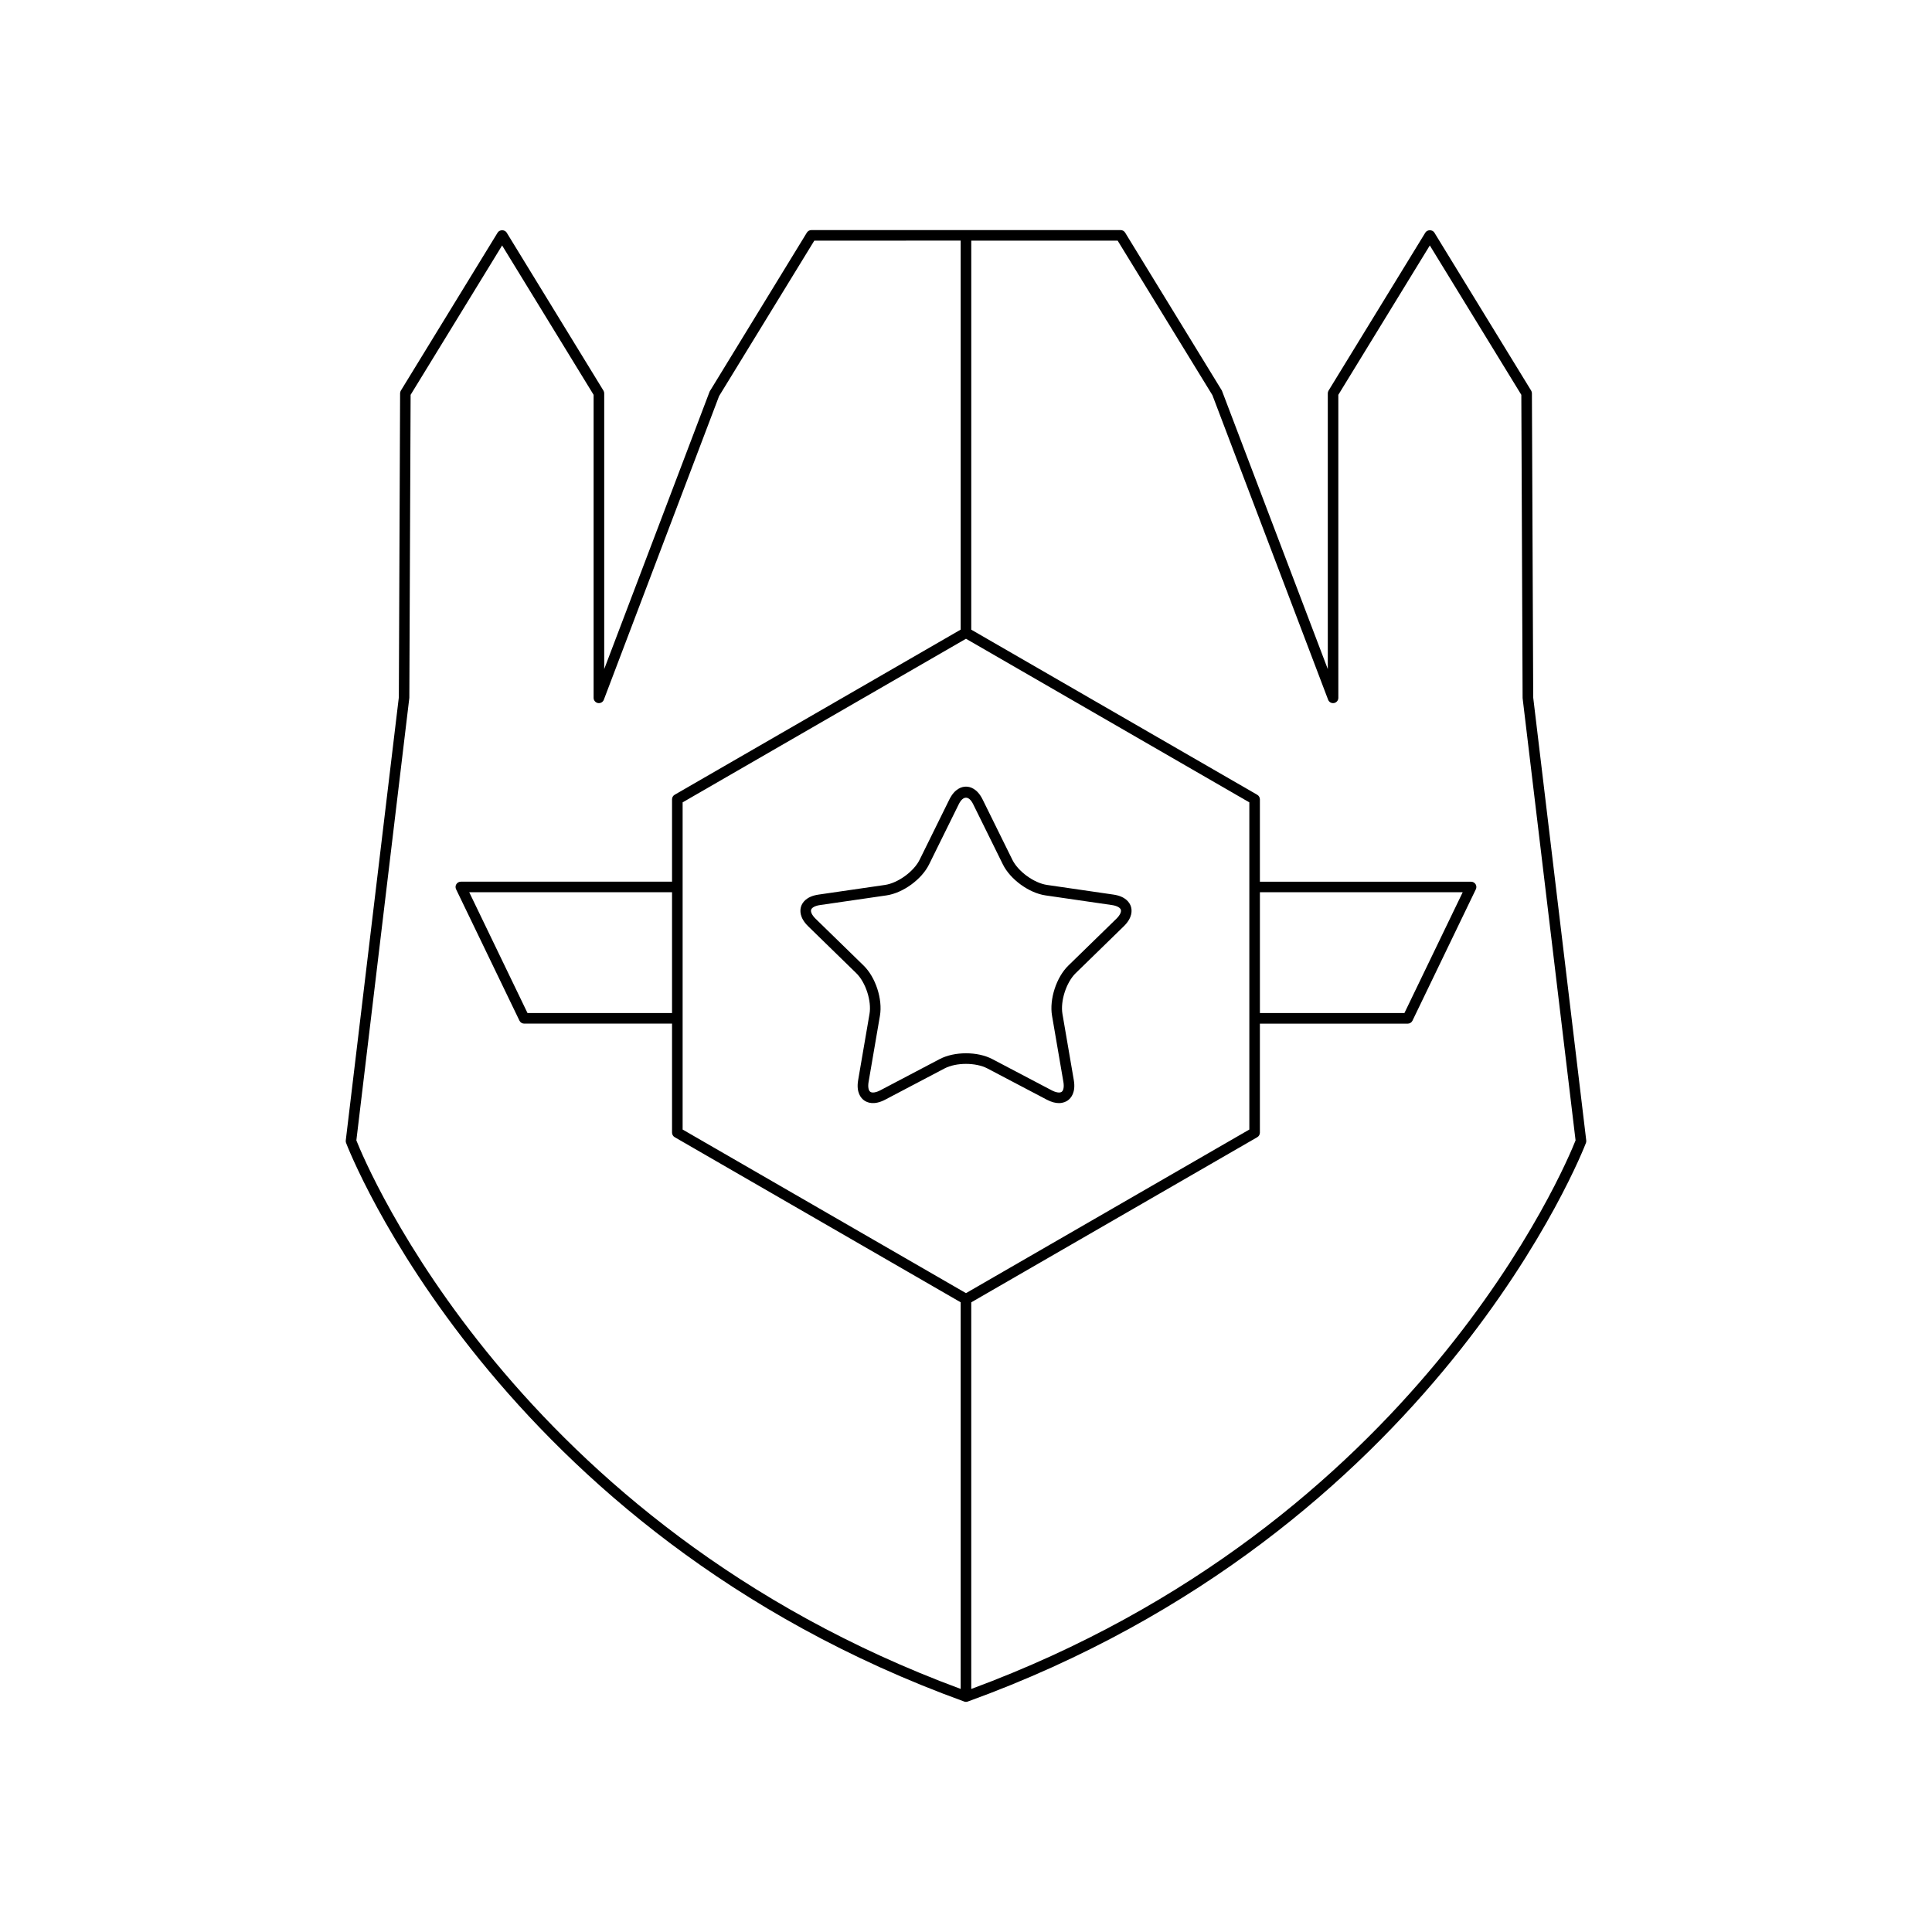 <?xml version="1.0" encoding="UTF-8"?>
<!-- Uploaded to: SVG Repo, www.svgrepo.com, Generator: SVG Repo Mixer Tools -->
<svg fill="#000000" width="800px" height="800px" version="1.1" viewBox="144 144 512 512" xmlns="http://www.w3.org/2000/svg">
 <g>
  <path d="m399.52 594.93c0.152 0.055 0.312 0.082 0.477 0.082 0.16 0 0.324-0.027 0.477-0.086 124.26-45.012 163.43-147.02 163.82-148.04 0.078-0.207 0.105-0.434 0.078-0.652l-14.055-117.38-0.344-80.617c0-0.258-0.07-0.508-0.203-0.723l-25.648-41.871c-0.508-0.832-1.879-0.832-2.391 0l-25.648 41.871c-0.133 0.219-0.203 0.473-0.203 0.73v73.078l-28.062-73.809-25.648-41.871c-0.254-0.414-0.707-0.668-1.195-0.668h-81.949c-0.488 0-0.941 0.254-1.195 0.668l-25.762 42.102-27.945 73.57v-73.07c0-0.258-0.07-0.512-0.203-0.73l-25.648-41.871c-0.508-0.832-1.879-0.832-2.391 0l-25.648 41.871c-0.133 0.215-0.203 0.469-0.203 0.723l-0.332 80.539-14.066 117.45c-0.027 0.223 0 0.445 0.078 0.652 0.383 1.027 39.559 103.03 163.82 148.05zm1.875-387.16h38.793l25.121 40.969 30.656 80.699c0.242 0.629 0.879 0.996 1.562 0.879 0.664-0.121 1.148-0.703 1.148-1.379l-0.004-80.305 24.246-39.586 24.25 39.586 0.34 80.309c0 0.055 0.004 0.105 0.012 0.16l14.023 117.11c-2.438 6.188-41.957 101.7-160.15 145.38v-102.46l75.793-43.758c0.434-0.25 0.699-0.711 0.699-1.211v-28.883h39.176c0.539 0 1.027-0.309 1.262-0.793l16.793-34.816c0.211-0.434 0.18-0.941-0.074-1.352-0.258-0.406-0.707-0.656-1.188-0.656h-55.969v-21.824c0-0.5-0.27-0.961-0.699-1.211l-75.793-43.758zm76.492 204.7v-32.016h53.742l-15.445 32.016zm-2.801-55.836v86.707l-75.09 43.355-75.094-43.355v-86.707l75.094-43.355zm-222.61-27.691 0.34-80.309 24.25-39.586 24.246 39.586v80.305c0 0.676 0.484 1.254 1.148 1.379 0.68 0.113 1.32-0.25 1.562-0.879l30.539-80.469 25.238-41.199 38.789-0.004v103.09l-75.793 43.758c-0.434 0.25-0.699 0.711-0.699 1.211v21.828h-55.969c-0.48 0-0.93 0.25-1.188 0.656-0.254 0.406-0.285 0.918-0.074 1.352l16.793 34.816c0.23 0.484 0.723 0.793 1.262 0.793h39.176v28.883c0 0.5 0.27 0.961 0.699 1.211l75.793 43.758v102.46c-118.13-43.656-157.71-139.19-160.15-145.37zm69.621 51.512v32.016h-38.301l-15.445-32.016z"/>
  <path d="m370.92 401.9c2.488 2.426 4.098 7.367 3.508 10.797l-3.008 17.535c-0.562 3.273 0.734 4.769 1.562 5.367 0.82 0.598 2.637 1.375 5.59-0.172l15.742-8.277c3.078-1.613 8.281-1.613 11.359 0l15.742 8.277c1.277 0.672 2.348 0.906 3.211 0.906 1.125 0 1.914-0.395 2.379-0.734 0.824-0.598 2.125-2.094 1.562-5.367l-3.008-17.531c-0.586-3.426 1.02-8.375 3.508-10.801l12.738-12.418c2.379-2.32 2.207-4.293 1.891-5.262-0.312-0.969-1.332-2.668-4.621-3.144l-17.602-2.559c-3.441-0.5-7.652-3.555-9.191-6.676l-7.871-15.953c-1.465-2.977-3.394-3.422-4.414-3.422s-2.949 0.445-4.418 3.426l-7.871 15.953c-1.539 3.117-5.75 6.176-9.191 6.676l-17.602 2.559c-3.289 0.477-4.309 2.176-4.621 3.144s-0.488 2.941 1.891 5.262zm-9.602-18.051 17.602-2.559c4.375-0.637 9.336-4.242 11.293-8.207l7.871-15.953c1.137-2.309 2.684-2.309 3.82 0l7.871 15.953c1.957 3.965 6.918 7.57 11.293 8.207l17.602 2.559c1.27 0.184 2.176 0.66 2.363 1.238 0.188 0.582-0.266 1.496-1.18 2.391l-12.738 12.418c-3.168 3.086-5.062 8.918-4.316 13.277l3.008 17.535c0.219 1.262 0.047 2.269-0.445 2.629-0.488 0.359-1.496 0.215-2.644-0.387l-15.742-8.277c-1.953-1.027-4.465-1.543-6.977-1.543s-5.023 0.516-6.981 1.543l-15.742 8.277c-1.141 0.598-2.152 0.742-2.644 0.387-0.492-0.359-0.664-1.367-0.445-2.629l3.008-17.539c0.746-4.359-1.152-10.191-4.32-13.277l-12.738-12.418c-0.914-0.895-1.371-1.809-1.18-2.391 0.188-0.578 1.09-1.055 2.363-1.234z"/>
 </g>
</svg>